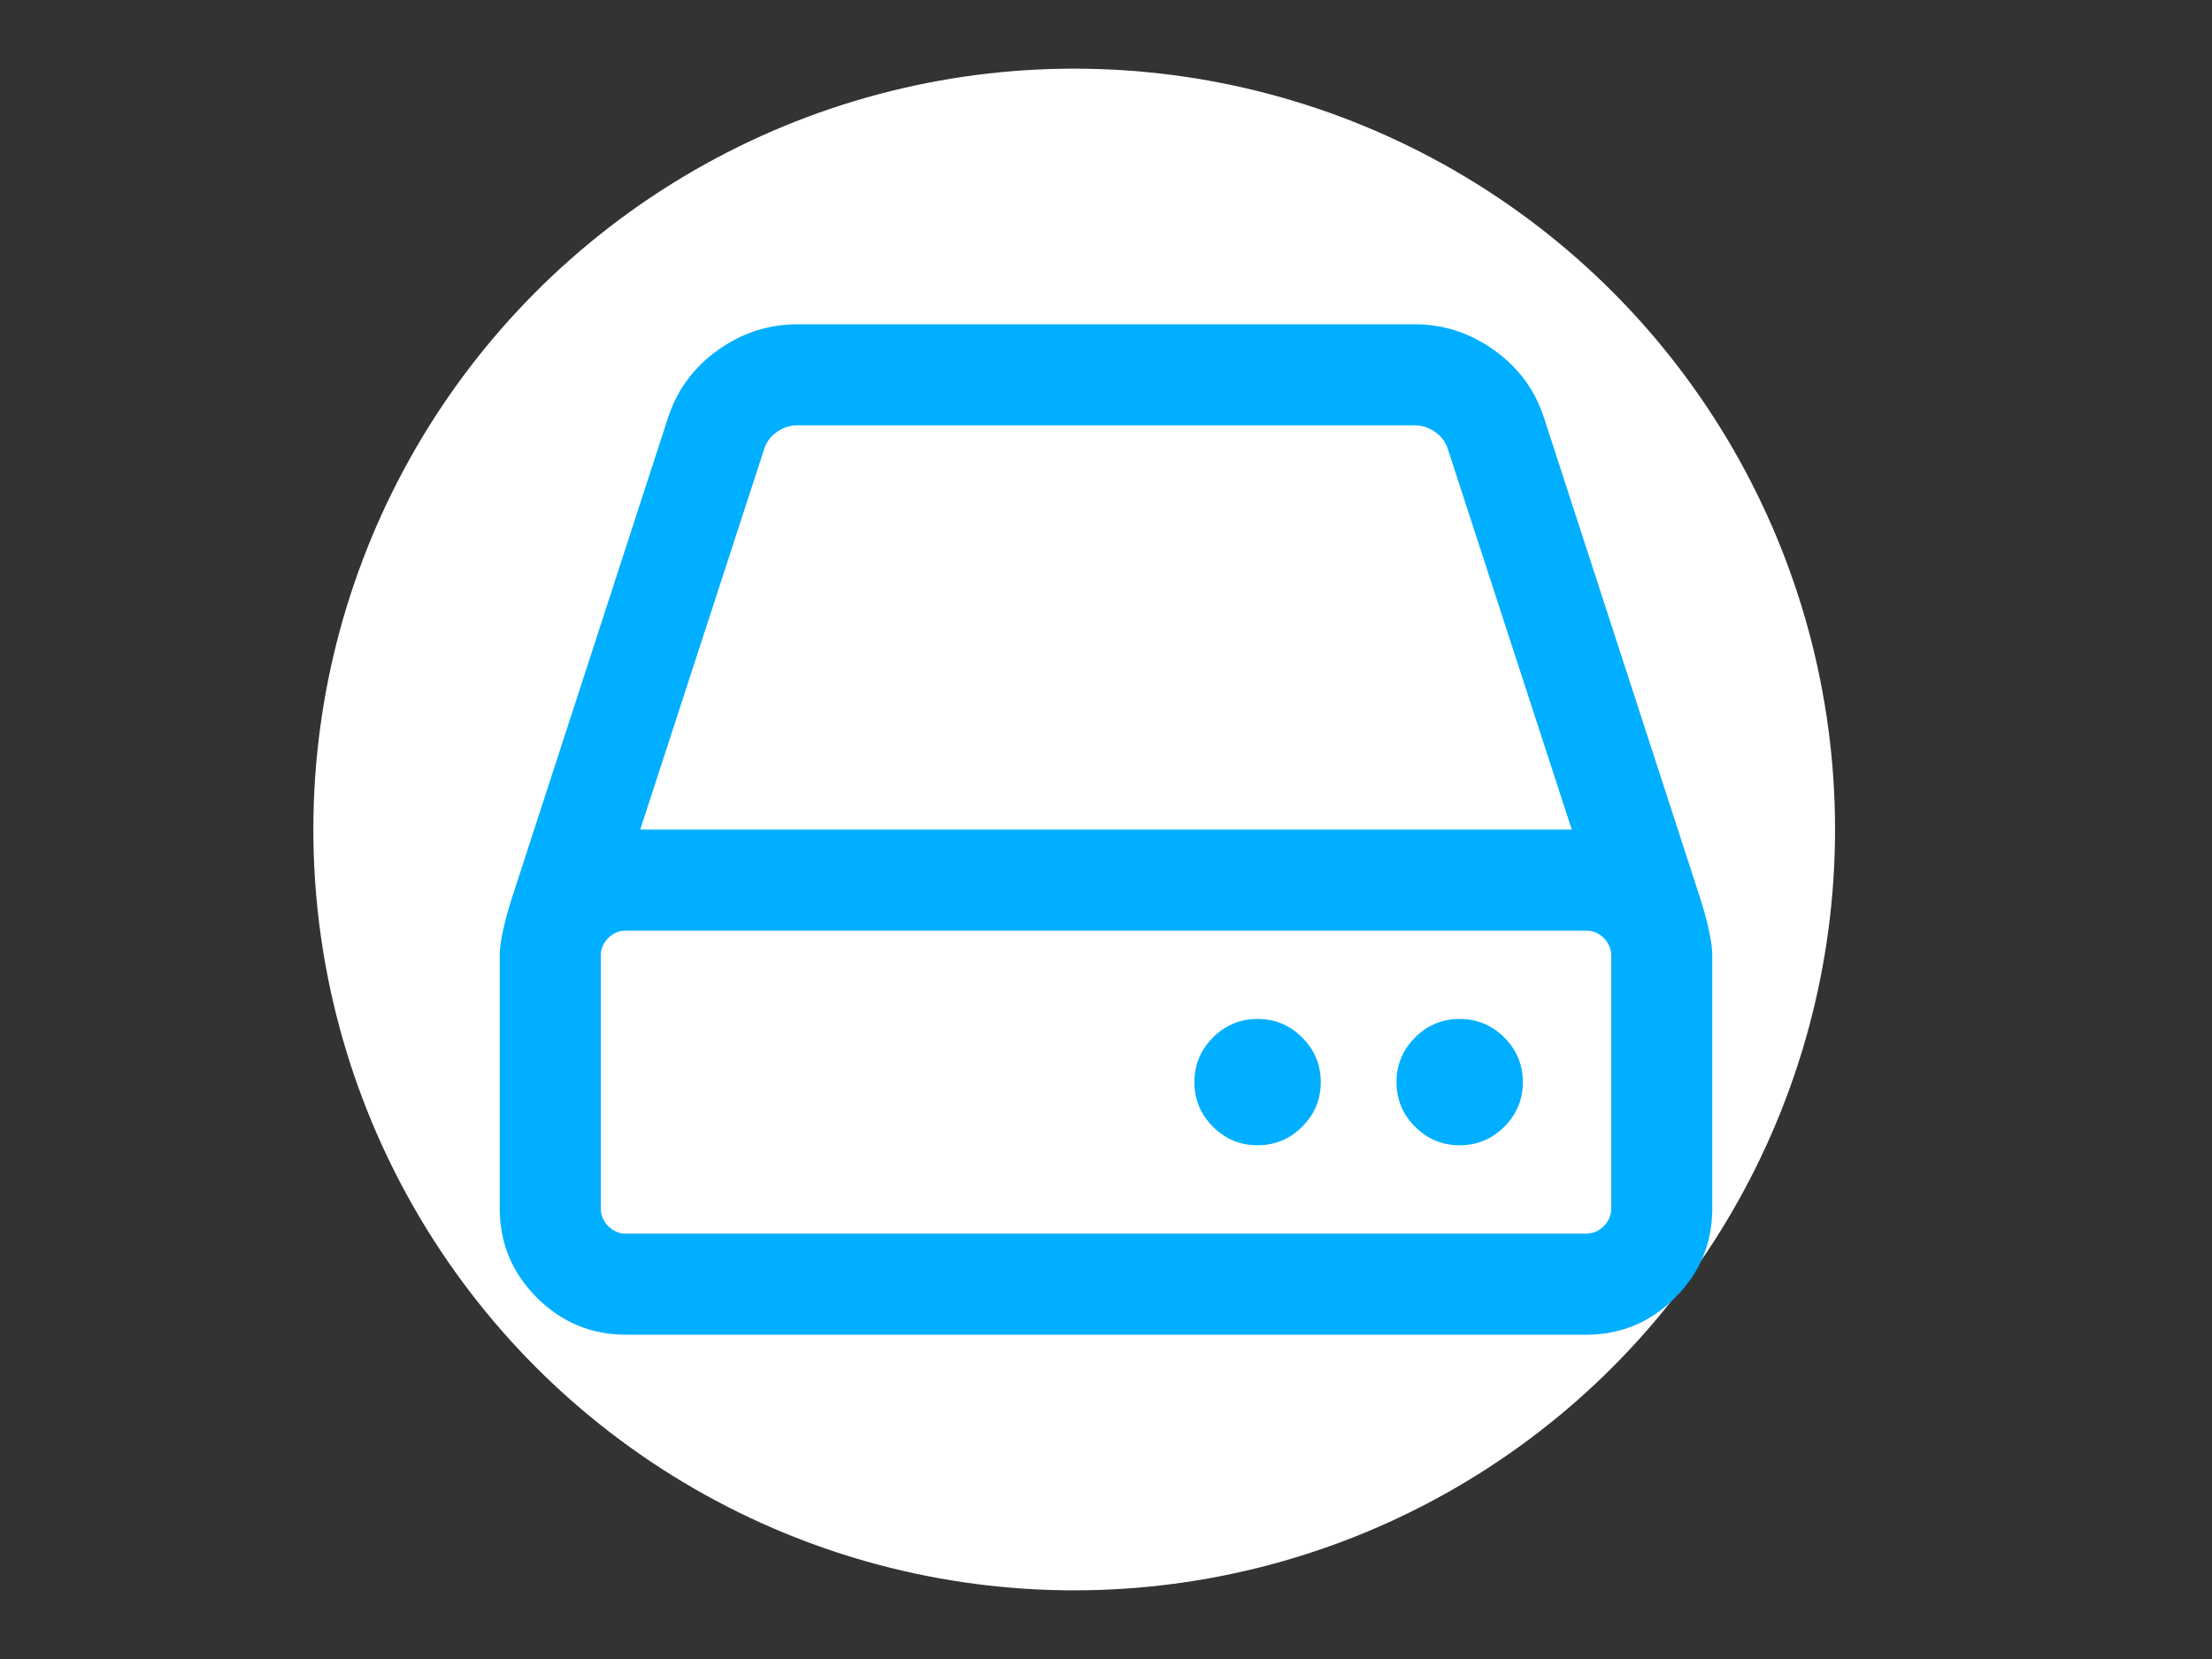 <?xml version="1.0" encoding="utf-8"?>
<!-- Generator: Adobe Illustrator 16.0.0, SVG Export Plug-In . SVG Version: 6.00 Build 0)  -->
<!DOCTYPE svg PUBLIC "-//W3C//DTD SVG 1.1//EN" "http://www.w3.org/Graphics/SVG/1.1/DTD/svg11.dtd">
<svg version="1.1" id="Capa_1" xmlns="http://www.w3.org/2000/svg" xmlns:xlink="http://www.w3.org/1999/xlink" x="0px" y="0px"
	 width="800px" height="600px" viewBox="0 0 800 600" enable-background="new 0 0 800 600" xml:space="preserve">
<rect x="0" y="0" width="800" height="600" fill="#333333" stroke="none"/>
<circle fill="#FFFFFF" cx="388.5" cy="300" r="275.171"/>
<g>
	<g>
		<path fill="#00AFFF" d="M614.711,324.266l-56.254-173.013c-3.236-10.089-9.231-18.274-17.986-24.554
			c-8.754-6.28-18.37-9.419-28.836-9.419H288.37c-10.472,0-20.08,3.137-28.837,9.419c-8.757,6.28-14.753,14.465-17.987,24.554
			l-56.245,173.013c-3.045,9.521-4.568,16.658-4.568,21.416v91.359c0,12.561,4.471,23.309,13.417,32.258
			c8.947,8.949,19.701,13.422,32.264,13.422H573.59c12.562,0,23.315-4.473,32.267-13.422c8.944-8.949,13.41-19.697,13.41-32.258
			v-91.359C619.267,340.924,617.757,333.785,614.711,324.266z M276.38,162.383c0.763-2.474,2.283-4.521,4.567-6.136
			c2.286-1.619,4.759-2.428,7.423-2.428h223.263c2.666,0,5.145,0.81,7.426,2.428c2.283,1.615,3.807,3.662,4.564,6.136L568.446,300
			H231.555L276.38,162.383z M582.734,437.043c0,2.471-0.911,4.609-2.719,6.42c-1.812,1.812-3.948,2.707-6.421,2.707h-347.18
			c-2.474,0-4.615-0.896-6.423-2.707c-1.807-1.811-2.712-3.949-2.712-6.42v-91.361c0-2.479,0.905-4.612,2.712-6.428
			c1.809-1.803,3.949-2.703,6.423-2.703h347.183c2.472,0,4.608,0.896,6.42,2.703c1.808,1.814,2.715,3.949,2.715,6.428v91.361
			H582.734z"/>
		<path fill="#00AFFF" d="M454.82,368.52c-6.283,0-11.662,2.232-16.132,6.709c-4.475,4.478-6.715,9.853-6.715,16.132
			c0,6.278,2.236,11.659,6.715,16.133c4.474,4.477,9.849,6.707,16.132,6.707c6.282,0,11.663-2.23,16.132-6.707
			c4.47-4.471,6.716-9.851,6.716-16.133c0-6.279-2.238-11.662-6.716-16.132C466.478,370.756,461.104,368.52,454.82,368.52z"/>
		<path fill="#00AFFF" d="M527.912,368.52c-6.283,0-11.664,2.238-16.137,6.709c-4.474,4.478-6.707,9.853-6.707,16.132
			c0,6.278,2.233,11.659,6.707,16.133c4.473,4.477,9.854,6.707,16.137,6.707c6.275,0,11.662-2.23,16.131-6.707
			c4.471-4.471,6.715-9.851,6.715-16.133c0-6.279-2.236-11.662-6.715-16.132C539.566,370.756,534.188,368.52,527.912,368.52z"/>
	</g>
</g>
</svg>
